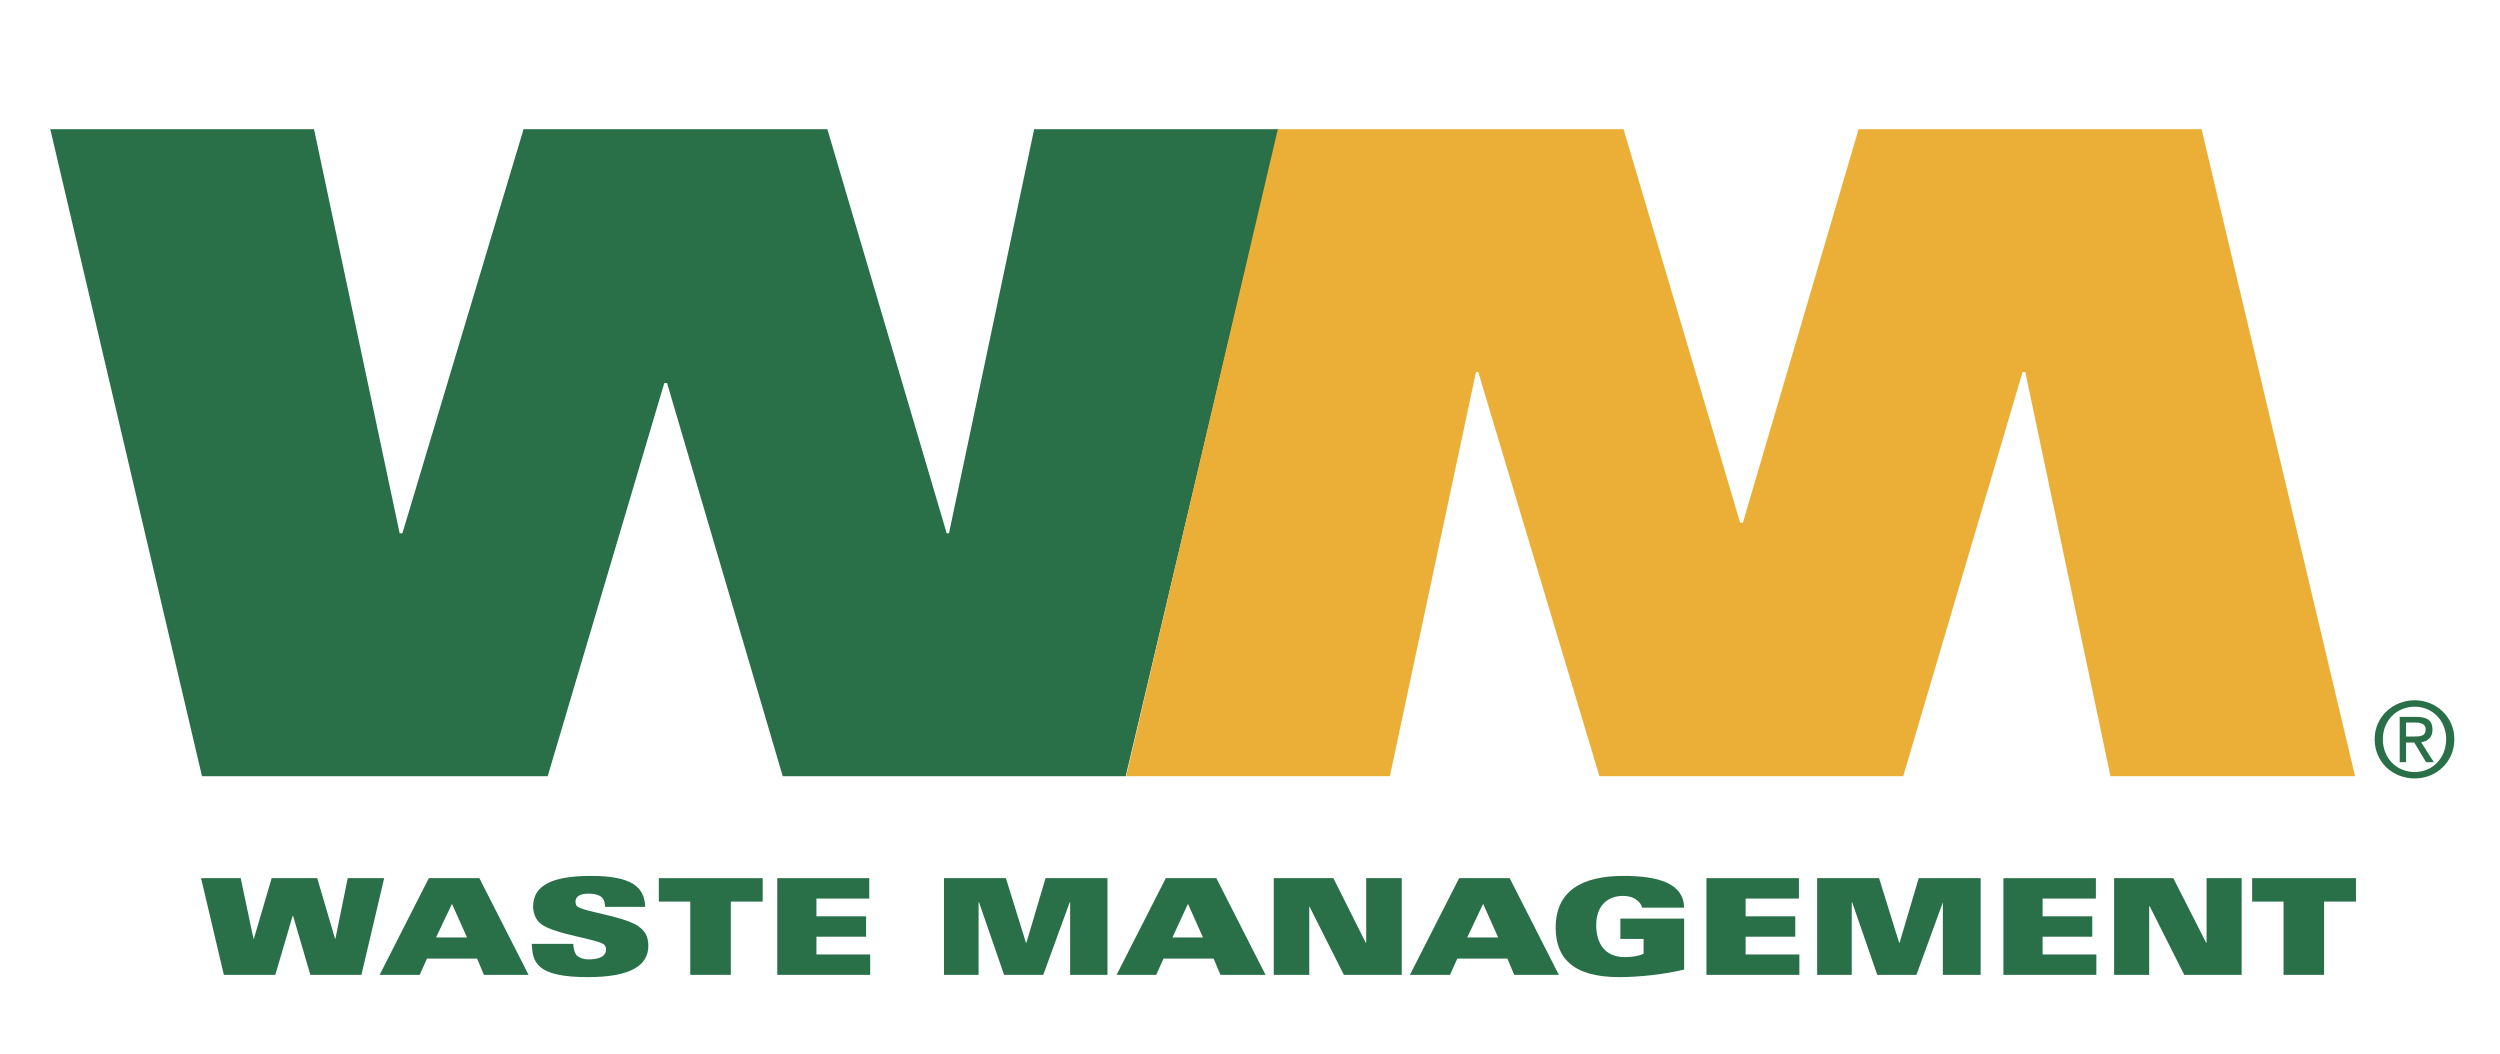 <svg xmlns:dc="http://purl.org/dc/elements/1.1/" xmlns:cc="http://creativecommons.org/ns#" xmlns:rdf="http://www.w3.org/1999/02/22-rdf-syntax-ns#" xmlns:svg="http://www.w3.org/2000/svg" xmlns="http://www.w3.org/2000/svg" viewBox="0 0 778.217 328.053" height="328.053" width="778.217" xml:space="preserve" id="svg2" version="1.1" xmlns:xlink="http://www.w3.org/1999/xlink">
 <defs id="defs6">
  <clipPath id="clipPath26" clipPathUnits="userSpaceOnUse">
   <path id="path24" d="M 0,246.04 H 583.663 V 0 H 0 Z">
   </path>
  </clipPath>
 </defs>
 <g transform="matrix(1.333,0,0,-1.333,0,328.053)" id="g10">
  <g transform="translate(46.953,41.03)" id="g12">
   <path id="path14" style="fill:#297049;fill-opacity:1;fill-rule:nonzero;stroke:none" d="m 0,0 h 9.256 l 2.976,-14.111 h 0.11 L 16.486,0 h 10.64 l 4.149,-14.111 h 0.104 L 34.25,0 h 8.512 L 37.446,-22.58 H 25.528 l -4.039,13.758 h -0.11 L 17.34,-22.58 H 5.323 Z">
   </path>
  </g>
  <g transform="translate(109.057,27.183)" id="g16">
   <path id="path18" style="fill:#297049;fill-opacity:1;fill-rule:nonzero;stroke:none" d="M 0,0 -3.51,7.846 -7.229,0 Z M -8.917,13.847 H 2.886 L 14.374,-8.733 H 3.949 L 2.357,-4.942 H -9.347 l -1.702,-3.791 h -9.356 z">
   </path>
  </g>
  <g id="g20">
   <g clip-path="url(#clipPath26)" id="g22">
    <g transform="translate(133.856,25.684)" id="g28">
     <path id="path30" style="fill:#297049;fill-opacity:1;fill-rule:nonzero;stroke:none" d="m 0,0 c 0.105,-1.24 0.319,-2.121 0.854,-2.738 0.633,-0.53 1.488,-0.882 2.76,-0.882 1.918,0 4.044,0.44 4.044,2.292 0,0.441 -0.104,0.705 -0.319,1.063 -1.278,1.411 -12.127,2.469 -15.103,5.114 -1.173,1.057 -1.597,2.645 -1.597,3.878 0,4.943 4.468,7.147 13.509,7.147 9.572,0 12.552,-2.645 12.657,-7.234 H 7.443 C 7.443,9.874 7.02,10.667 6.38,11.113 5.637,11.555 4.683,11.73 3.51,11.73 1.598,11.73 0.534,11.025 0.534,9.874 0.534,9.521 0.639,9.08 0.854,8.816 2.342,7.405 12.766,6.436 15.742,3.703 16.7,2.909 17.549,1.764 17.549,-0.441 17.549,-4.942 13.615,-7.764 3.405,-7.764 -8.827,-7.764 -9.466,-4.148 -9.681,0 H 0">
     </path>
    </g>
    <g transform="translate(161.19,35.558)" id="g32">
     <path id="path34" style="fill:#297049;fill-opacity:1;fill-rule:nonzero;stroke:none" d="M 0,0 H -7.339 V 5.472 H 16.916 V 0 H 9.472 V -17.108 H 0 Z">
     </path>
    </g>
    <g transform="translate(181.511,41.03)" id="g36">
     <path id="path38" style="fill:#297049;fill-opacity:1;fill-rule:nonzero;stroke:none" d="M 0,0 H 21.483 V -4.767 H 9.146 V -8.91 h 11.593 v -4.761 H 9.146 v -4.148 H 21.698 V -22.58 H 0 Z">
     </path>
    </g>
    <g transform="translate(220.439,41.03)" id="g40">
     <path id="path42" style="fill:#297049;fill-opacity:1;fill-rule:nonzero;stroke:none" d="m 0,0 h 14.463 l 4.684,-15.081 h 0.104 L 23.72,0 H 38.184 V -22.58 H 29.461 V -5.648 H 29.356 L 23.186,-22.58 H 14.039 L 8.188,-5.648 H 8.083 V -22.58 H 0 Z">
     </path>
    </g>
    <g transform="translate(280.924,27.183)" id="g44">
     <path id="path46" style="fill:#297049;fill-opacity:1;fill-rule:nonzero;stroke:none" d="M 0,0 -3.51,7.846 -7.13,0 Z M -8.687,13.847 H 3.121 L 14.609,-8.733 H 4.079 L 2.481,-4.942 H -9.216 l -1.703,-3.791 h -9.256 z">
     </path>
    </g>
    <g transform="translate(297.45,41.03)" id="g48">
     <path id="path50" style="fill:#297049;fill-opacity:1;fill-rule:nonzero;stroke:none" d="m 0,0 h 13.929 l 7.554,-15.081 h 0.105 V 0 h 8.298 V -22.58 H 16.376 L 8.293,-6.529 V -22.58 H 0 Z">
     </path>
    </g>
    <g transform="translate(349.856,27.183)" id="g52">
     <path id="path54" style="fill:#297049;fill-opacity:1;fill-rule:nonzero;stroke:none" d="M 0,0 -3.51,7.846 -7.228,0 Z M -9.114,13.847 H 2.688 L 14.176,-8.733 H 3.751 L 2.159,-4.942 H -9.544 l -1.703,-3.791 h -9.356 z">
     </path>
    </g>
    <g transform="translate(383.499,34.147)" id="g56">
     <path id="path58" style="fill:#297049;fill-opacity:1;fill-rule:nonzero;stroke:none" d="m 0,0 c -0.215,0.617 -0.534,1.234 -1.278,1.764 -0.639,0.529 -1.703,0.974 -3.191,0.974 -4.039,0 -6.275,-2.738 -6.275,-6.793 0,-4.32 2.021,-7.499 6.7,-7.499 2.022,0 3.51,0.353 4.363,0.793 v 3.445 h -5.427 v 4.759 H 9.785 v -11.906 c -4.363,-1.058 -10.21,-1.764 -15.213,-1.764 -11.272,0 -14.782,4.938 -14.782,11.555 0,8.469 5.955,12.083 15.846,12.083 C 3.829,7.411 9.681,5.648 9.785,0 H 0">
     </path>
    </g>
    <g transform="translate(398.497,41.03)" id="g60">
     <path id="path62" style="fill:#297049;fill-opacity:1;fill-rule:nonzero;stroke:none" d="M 0,0 H 21.593 V -4.767 H 9.147 V -8.91 h 11.592 v -4.761 H 9.147 v -4.148 H 21.698 V -22.58 H 0 Z">
     </path>
    </g>
    <g transform="translate(424.344,41.03)" id="g64">
     <path id="path66" style="fill:#297049;fill-opacity:1;fill-rule:nonzero;stroke:none" d="m 0,0 h 14.464 l 4.683,-15.081 h 0.105 L 23.721,0 H 38.184 V -22.58 H 29.357 V -5.648 L 23.186,-22.58 H 14.039 L 8.188,-5.648 H 8.083 V -22.58 H 0 Z">
     </path>
    </g>
    <g transform="translate(467.845,41.03)" id="g68">
     <path id="path70" style="fill:#297049;fill-opacity:1;fill-rule:nonzero;stroke:none" d="M 0,0 H 21.594 V -4.767 H 9.152 V -8.91 h 11.593 v -4.761 H 9.152 v -4.148 H 21.704 V -22.58 H 0 Z">
     </path>
    </g>
    <g transform="translate(493.697,41.03)" id="g72">
     <path id="path74" style="fill:#297049;fill-opacity:1;fill-rule:nonzero;stroke:none" d="m 0,0 h 13.824 l 7.659,-15.081 h 0.105 V 0 h 8.193 V -22.58 H 16.376 L 8.293,-6.529 H 8.188 V -22.58 H 0 Z">
     </path>
    </g>
    <g transform="translate(533.264,35.558)" id="g76">
     <path id="path78" style="fill:#297049;fill-opacity:1;fill-rule:nonzero;stroke:none" d="M 0,0 H -7.339 V 5.472 H 16.91 V 0 H 9.467 V -17.108 H 0 Z">
     </path>
    </g>
    <g transform="translate(11.744,215.931)" id="g80">
     <path id="path82" style="fill:#297049;fill-opacity:1;fill-rule:nonzero;stroke:none" d="m 0,0 h 61.59 l 19.995,-94.374 h 0.64 L 110.518,0 h 70.946 l 27.869,-94.374 h 0.529 L 229.753,0 h 57.121 l -35.737,-151.088 h -80.098 l -27.015,91.817 h -0.639 l -27.23,-91.817 H 35.423 Z">
     </path>
    </g>
    <g transform="translate(298.403,215.931)" id="g84">
     <path id="path86" style="fill:#ebae36;fill-opacity:1;fill-rule:nonzero;stroke:none" d="m 0,0 h 80.732 l 27.23,-91.906 h 0.639 L 135.622,0 h 80.092 l 35.847,-151.088 H 194.44 l -19.89,94.374 h -0.64 l -27.864,-94.374 H 75.095 l -28.293,94.374 h -0.53 l -20.105,-94.374 h -61.585 z">
     </path>
    </g>
    <g transform="translate(561.877,74.106)" id="g88">
     <path id="path90" style="fill:#297049;fill-opacity:1;fill-rule:nonzero;stroke:none" d="M 0,0 V 3.262 H 2.231 C 3.295,3.262 4.573,2.997 4.573,1.674 4.573,0.088 3.295,0 1.912,0 Z m 0,-1.411 h 1.912 l 2.766,-4.59 H 6.485 L 3.51,-1.323 c 1.488,0.177 2.656,1.057 2.656,2.909 0,2.116 -1.168,2.998 -3.72,2.998 H -1.493 V -6.001 H 0 Z m 2.017,-8.381 c 5.002,0 9.256,3.791 9.256,9.175 0,5.201 -4.254,9.086 -9.256,9.086 -5.102,0 -9.356,-3.885 -9.356,-9.086 0,-5.384 4.254,-9.175 9.356,-9.175 m -7.444,9.175 c 0,4.319 3.191,7.581 7.444,7.581 4.149,0 7.339,-3.262 7.339,-7.581 0,-4.414 -3.19,-7.676 -7.339,-7.676 -4.253,0 -7.444,3.262 -7.444,7.676">
     </path>
    </g>
   </g>
  </g>
 </g>
</svg>